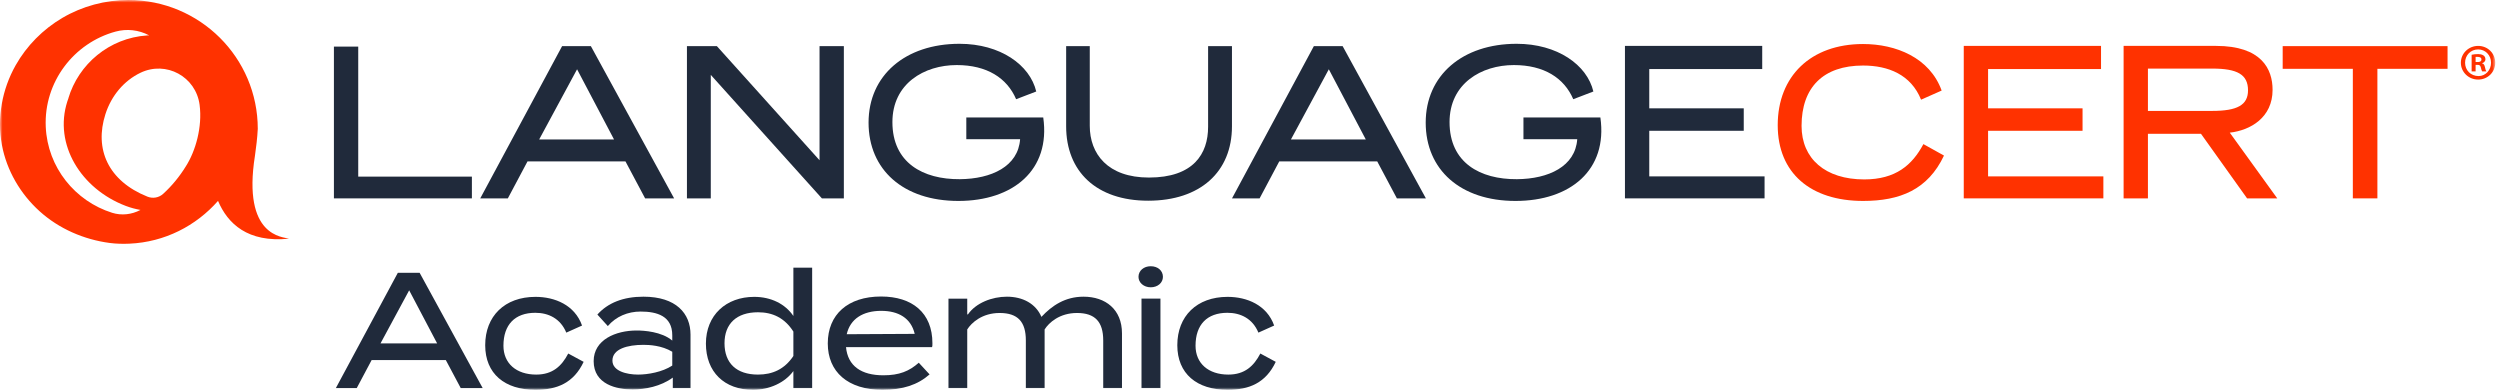 <svg width="481" height="75" viewBox="0 0 481 75" fill="none" xmlns="http://www.w3.org/2000/svg">
<path d="M76.545 52.483L64.622 74.659H68.642L71.503 69.277H85.776L88.639 74.659H92.863L80.735 52.483H76.545ZM78.724 55.856L84.108 66.075H73.206L78.724 55.856Z" fill="#202A3B"/>
<mask id="mask0_709_2" style="mask-type:luminance" maskUnits="userSpaceOnUse" x="0" y="0" width="481" height="75">
<path d="M0 -2.16261e-06H480.085V75H0V-2.16261e-06Z" fill="white"/>
</mask>
<g mask="url(#mask0_709_2)">
<path d="M109.33 68.017L112.293 69.618C110.386 73.671 107.184 75 103.028 75C97.1 75 93.353 71.9 93.353 66.416C93.353 60.829 97.1 57.116 103.028 57.116C106.741 57.116 110.59 58.683 111.986 62.635L108.955 63.997C107.83 61.272 105.514 60.182 102.994 60.182C99.076 60.182 96.861 62.464 96.861 66.518C96.861 69.924 99.348 72.07 103.163 72.07C106.332 72.07 108.069 70.435 109.33 68.017Z" fill="#202A3B"/>
</g>
<mask id="mask1_709_2" style="mask-type:luminance" maskUnits="userSpaceOnUse" x="0" y="0" width="481" height="75">
<path d="M0 -2.16261e-06H480.085V75H0V-2.16261e-06Z" fill="white"/>
</mask>
<g mask="url(#mask1_709_2)">
<path d="M129.345 67.676C127.301 66.45 124.917 66.347 123.792 66.347C120.727 66.347 117.831 67.131 117.831 69.379C117.831 71.39 120.556 72.07 122.77 72.07C124.644 72.07 127.437 71.593 129.345 70.333V67.676ZM123.247 59.943C120.795 59.943 118.512 60.897 116.945 62.736L114.936 60.522C116.945 58.275 119.909 57.082 123.792 57.082C130.094 57.082 132.855 60.319 132.855 64.371V74.659H129.447V72.649C127.131 74.353 124.1 74.932 121.714 74.932C118.683 74.932 114.22 73.978 114.22 69.481C114.22 65.359 118.478 63.588 122.498 63.588C123.861 63.588 127.301 63.792 129.345 65.53V64.508C129.345 60.795 126.415 59.943 123.247 59.943Z" fill="#202A3B"/>
</g>
<mask id="mask2_709_2" style="mask-type:luminance" maskUnits="userSpaceOnUse" x="0" y="0" width="481" height="75">
<path d="M0 -2.16261e-06H480.085V75H0V-2.16261e-06Z" fill="white"/>
</mask>
<g mask="url(#mask2_709_2)">
<path d="M152.646 63.793C150.943 61.136 148.627 60.08 145.833 60.08C141.712 60.08 139.395 62.294 139.395 66.041C139.395 69.89 141.712 72.07 145.833 72.07C148.627 72.07 150.943 71.049 152.646 68.494V63.793ZM152.646 74.659V71.39C151.011 73.637 148.014 75 144.88 75C139.327 75 135.818 71.525 135.818 66.109C135.818 60.625 139.702 57.116 145.118 57.116C148.354 57.116 151.079 58.478 152.646 60.795V51.495H156.258V74.659H152.646Z" fill="#202A3B"/>
</g>
<mask id="mask3_709_2" style="mask-type:luminance" maskUnits="userSpaceOnUse" x="0" y="0" width="481" height="75">
<path d="M0 -2.16261e-06H480.085V75H0V-2.16261e-06Z" fill="white"/>
</mask>
<g mask="url(#mask3_709_2)">
<path d="M175.99 64.236C175.275 61.204 172.857 59.807 169.552 59.807C166.043 59.807 163.59 61.34 162.909 64.304L175.99 64.236ZM179.397 66.041C179.397 66.416 179.397 66.654 179.329 66.79H162.773C163.113 70.435 165.736 72.207 169.961 72.207C173.027 72.207 174.934 71.422 176.773 69.788L178.851 72.036C176.569 74.046 173.674 75 169.79 75C163.113 75 159.264 71.525 159.264 66.075C159.264 60.522 163.113 57.048 169.518 57.048C175.514 57.048 179.397 60.182 179.397 66.041Z" fill="#202A3B"/>
</g>
<mask id="mask4_709_2" style="mask-type:luminance" maskUnits="userSpaceOnUse" x="0" y="0" width="481" height="75">
<path d="M0 -2.16261e-06H480.085V75H0V-2.16261e-06Z" fill="white"/>
</mask>
<g mask="url(#mask4_709_2)">
<path d="M186.233 60.489C187.767 58.276 190.866 57.083 193.728 57.083C196.76 57.083 199.28 58.411 200.371 60.966C202.415 58.786 204.935 57.083 208.477 57.083C212.701 57.083 215.87 59.536 215.87 64.135V74.661H212.259V65.497C212.259 61.921 210.692 60.218 207.218 60.218C203.844 60.218 201.801 62.091 200.984 63.385V74.661H197.372V65.497C197.372 61.921 195.84 60.218 192.331 60.218C188.958 60.218 186.914 62.091 186.097 63.385V74.661H182.486V57.458H186.097V60.489H186.233Z" fill="#202A3B"/>
</g>
<mask id="mask5_709_2" style="mask-type:luminance" maskUnits="userSpaceOnUse" x="0" y="0" width="481" height="75">
<path d="M0 -2.16261e-06H480.085V75H0V-2.16261e-06Z" fill="white"/>
</mask>
<g mask="url(#mask5_709_2)">
<path d="M219.625 57.456H223.27V74.659H219.625V57.456ZM223.747 53.267C223.747 54.39 222.759 55.276 221.397 55.276C220.069 55.276 219.046 54.39 219.046 53.267C219.046 52.073 220.069 51.223 221.397 51.223C222.759 51.223 223.747 52.073 223.747 53.267Z" fill="#202A3B"/>
<path d="M242.491 68.017L245.453 69.618C243.547 73.671 240.344 75 236.189 75C230.26 75 226.514 71.9 226.514 66.416C226.514 60.829 230.26 57.116 236.189 57.116C239.902 57.116 243.751 58.683 245.147 62.635L242.116 63.997C240.991 61.272 238.674 60.182 236.155 60.182C232.236 60.182 230.022 62.464 230.022 66.518C230.022 69.924 232.509 72.07 236.324 72.07C239.493 72.07 241.229 70.435 242.491 68.017Z" fill="#202A3B"/>
<path d="M68.924 33.982H90.792V38.167H64.245V8.966H68.924V33.982Z" fill="#202A3B"/>
<path d="M118.137 26.827L111.028 13.329L103.739 26.827H118.137ZM113.683 8.875L129.7 38.166H124.121L120.342 31.057H101.49L97.71 38.166H92.401L108.149 8.875H113.683Z" fill="#202A3B"/>
<path d="M157.679 8.875H162.358V38.166H158.129L136.756 14.409V38.166H132.167V8.875H137.927L157.679 30.832V8.875Z" fill="#202A3B"/>
<path d="M199.372 17.604L195.502 19.089C193.747 14.994 189.877 12.519 184.074 12.519C177.82 12.519 171.7 16.075 171.7 23.498C171.7 31.327 177.595 34.522 184.659 34.476C190.777 34.431 195.907 32.002 196.268 26.782H185.918V22.598H200.721C202.161 32.722 194.917 38.661 184.389 38.661C173.815 38.661 167.111 32.676 167.111 23.589C167.111 14.499 174.175 8.426 184.613 8.426C192.442 8.426 198.157 12.475 199.372 17.604Z" fill="#202A3B"/>
<path d="M205.127 24.308V8.875H209.672V24.218C209.672 29.572 213.092 34.161 221.056 34.161C229.604 34.161 232.439 29.617 232.439 24.398V8.875H237.029V24.308C237.029 33.082 230.909 38.616 220.921 38.616C210.887 38.616 205.127 32.947 205.127 24.308Z" fill="#202A3B"/>
<path d="M262.776 26.827L255.666 13.329L248.378 26.827H262.776ZM258.322 8.875L274.339 38.166H268.76L264.98 31.057H246.128L242.349 38.166H237.04L252.787 8.875H258.322Z" fill="#202A3B"/>
<path d="M306.565 17.604L302.696 19.089C300.94 14.994 297.071 12.519 291.267 12.519C285.014 12.519 278.893 16.075 278.893 23.498C278.893 31.327 284.788 34.522 291.852 34.476C297.971 34.431 303.1 32.002 303.461 26.782H293.112V22.598H307.914C309.354 32.722 302.111 38.661 291.582 38.661C281.008 38.661 274.305 32.676 274.305 23.589C274.305 14.499 281.369 8.426 291.807 8.426C299.636 8.426 305.35 12.475 306.565 17.604Z" fill="#202A3B"/>
<path d="M317.319 33.937H339.502V38.166H312.64V8.83H339.051V13.285H317.319V20.844H335.497V25.163H317.319V33.937Z" fill="#202A3B"/>
<path d="M370.063 27.727L374.023 29.931C370.918 36.501 365.564 38.66 358.454 38.66C348.376 38.66 342.033 33.306 342.033 24.083C342.033 14.678 348.376 8.47 358.454 8.47C364.754 8.47 371.279 11.079 373.573 17.424L369.614 19.178C367.679 14.364 363.314 12.609 358.454 12.609C350.806 12.609 346.621 16.793 346.621 24.218C346.621 30.562 351.211 34.521 358.68 34.521C364.709 34.521 367.904 31.777 370.063 27.727Z" fill="#FF3200"/>
<path d="M382.506 33.937H404.688V38.166H377.827V8.83H404.238V13.285H382.506V20.844H400.683V25.163H382.506V33.937Z" fill="#FF3200"/>
<path d="M425.634 21.339C430.448 21.339 432.518 20.214 432.518 17.379C432.518 14.32 430.448 13.195 425.634 13.195H413.261V21.339H425.634ZM429.009 25.523L438.143 38.166H432.338L423.474 25.748H413.261V38.166H408.582V8.83H426.354C435.129 8.83 437.243 13.285 437.243 17.289C437.243 22.599 433.013 25.073 429.009 25.523Z" fill="#FF3200"/>
<path d="M439.188 8.875H470.909V13.24H457.411V38.166H452.686V13.24H439.188V8.875Z" fill="#FF3200"/>
<path d="M477.431 11.44C477.431 11.036 477.026 10.945 476.712 10.945H476.306V11.935H476.756C477.116 11.935 477.431 11.801 477.431 11.44ZM478.106 12.925C478.196 13.42 478.286 13.601 478.376 13.735H477.566C477.476 13.601 477.385 13.331 477.296 12.925C477.206 12.61 477.07 12.476 476.666 12.476H476.306V13.735H475.542V10.54C475.901 10.451 476.306 10.406 476.801 10.406C477.431 10.406 478.196 10.63 478.196 11.395C478.196 11.846 477.836 12.071 477.566 12.161V12.206C477.881 12.25 478.016 12.52 478.106 12.925ZM476.891 14.635C478.241 14.635 479.276 13.466 479.276 12.071C479.276 10.63 478.196 9.506 476.801 9.506C475.361 9.506 474.281 10.63 474.281 12.071C474.281 13.51 475.361 14.635 476.891 14.635ZM480.086 12.071C480.086 13.87 478.646 15.31 476.801 15.31C474.956 15.31 473.471 13.87 473.471 12.071C473.471 10.271 474.956 8.831 476.801 8.831C478.646 8.831 480.086 10.271 480.086 12.071Z" fill="#FF3200"/>
<path d="M35.759 31.997C34.549 33.968 33.068 35.769 31.386 37.301C30.573 38.042 29.401 38.248 28.377 37.839C20.789 34.797 18.126 28.683 20.282 21.969C21.441 18.359 23.887 15.513 27.014 14.006C31.963 11.623 37.693 14.744 38.404 20.172C38.959 24.421 37.633 29.066 35.759 31.997ZM27.002 40.404C25.338 41.285 23.383 41.508 21.586 40.943C14.47 38.713 9.15 32.235 8.803 24.404C8.424 15.781 14.199 8.265 22.237 6.078C24.391 5.492 26.689 5.745 28.662 6.788L28.691 6.804C28.56 6.81 28.429 6.809 28.297 6.818C21.014 7.311 15.094 12.345 13.141 18.951C13.157 18.911 13.177 18.872 13.193 18.831C13.108 19.055 13.027 19.282 12.954 19.512C10.3 27.78 15.58 36.351 24.212 39.622C25.144 39.975 26.086 40.227 27.029 40.391L27.002 40.404ZM49.055 29.945C49.286 28.313 49.503 26.585 49.596 24.797C49.596 11.103 38.449 0.001 24.698 0.001C20.246 0.001 15.826 1.193 11.991 3.448C8.265 5.639 5.133 8.802 3.012 12.558C0.405 17.17 -0.612 22.671 0.365 27.887C1.285 32.799 3.916 37.303 7.624 40.649C11.35 44.013 16.144 46.092 21.116 46.747C22.364 46.91 23.638 46.939 24.895 46.883C31.696 46.586 37.729 43.448 41.949 38.651C43.795 43.011 47.639 46.724 55.604 45.921C54.528 45.569 46.568 45.633 49.055 29.945Z" fill="#FF3200"/>
</g>
</svg>
